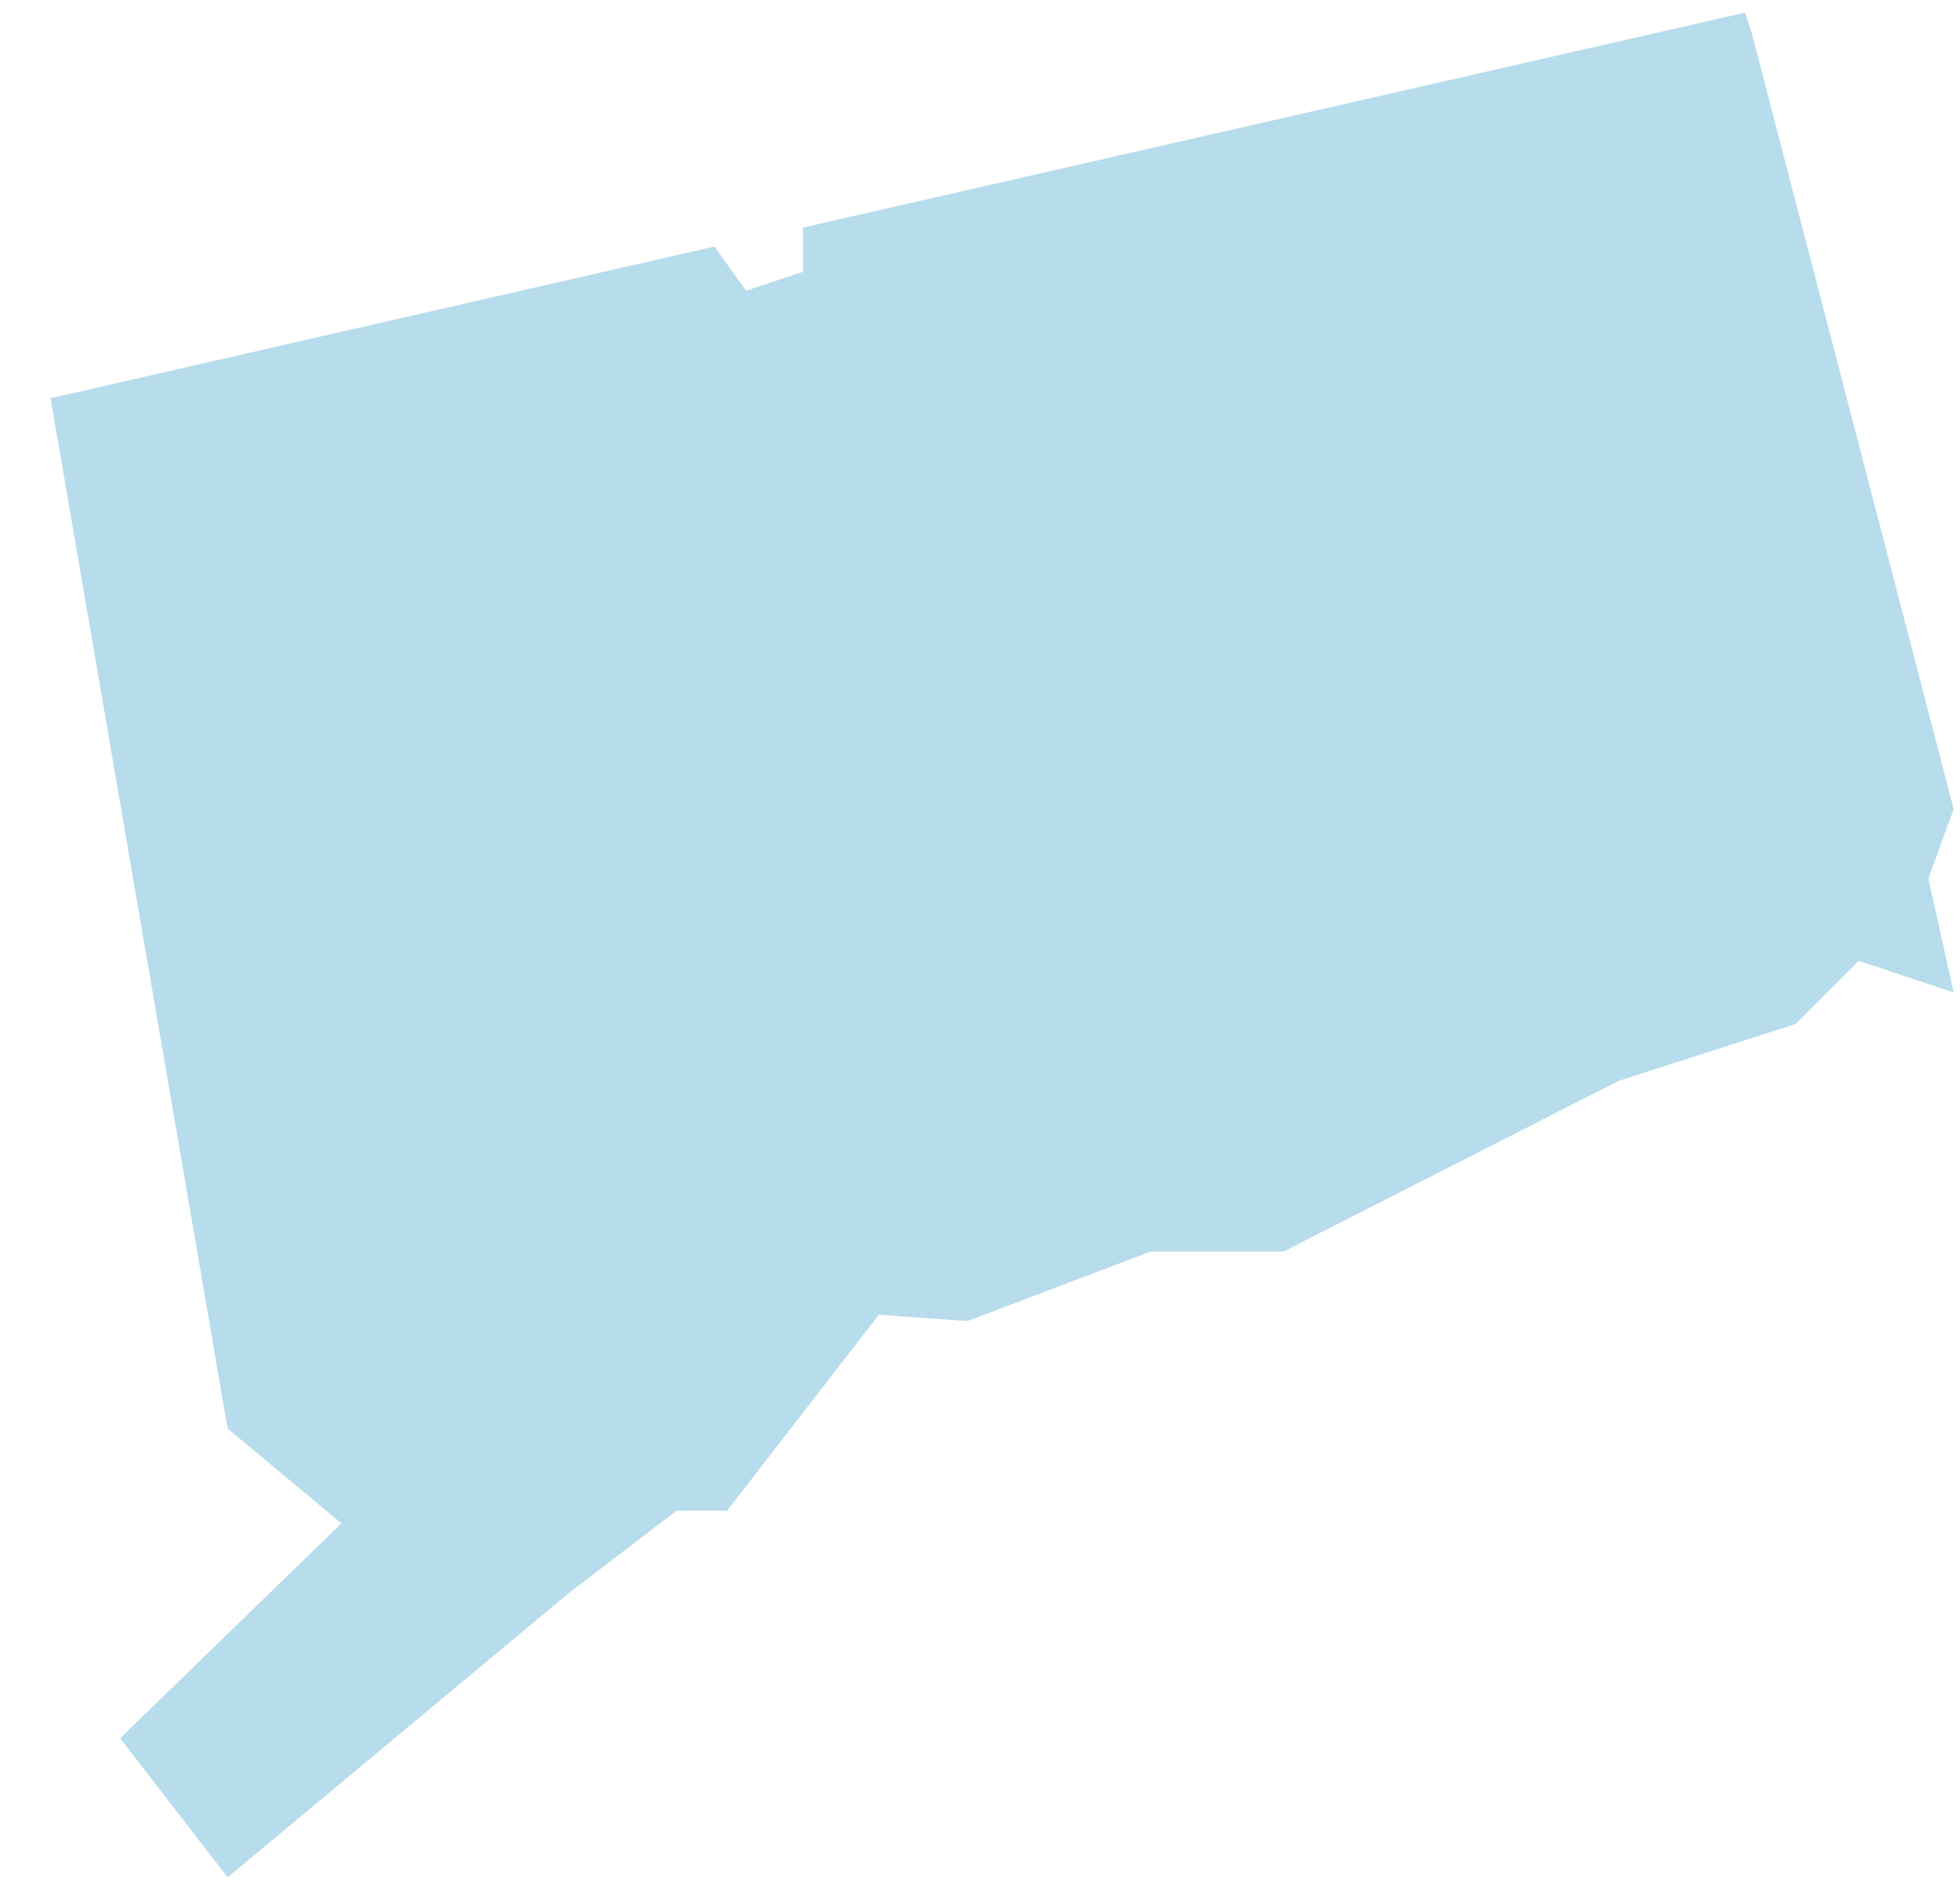 <svg width="31" height="30" viewBox="0 0 31 30" fill="none" xmlns="http://www.w3.org/2000/svg">
<path d="M30.5 13.9L30.9 12.8L27.7 0.5L27.6 0.2L12.7 3.6V4.3L11.8 4.6L11.3 3.9L0.8 6.3L3.6 22.6L5.4 24.1L1.9 27.5L3.6 29.7L9 25.2L10.7 23.9H11.5L13.9 20.8L15.3 20.9L18.2 19.8H20.3L25.6 17.1L28.4 16.2L29.4 15.2L30.9 15.7L30.5 13.9Z" fill="#B7DCEC"/>
</svg>
